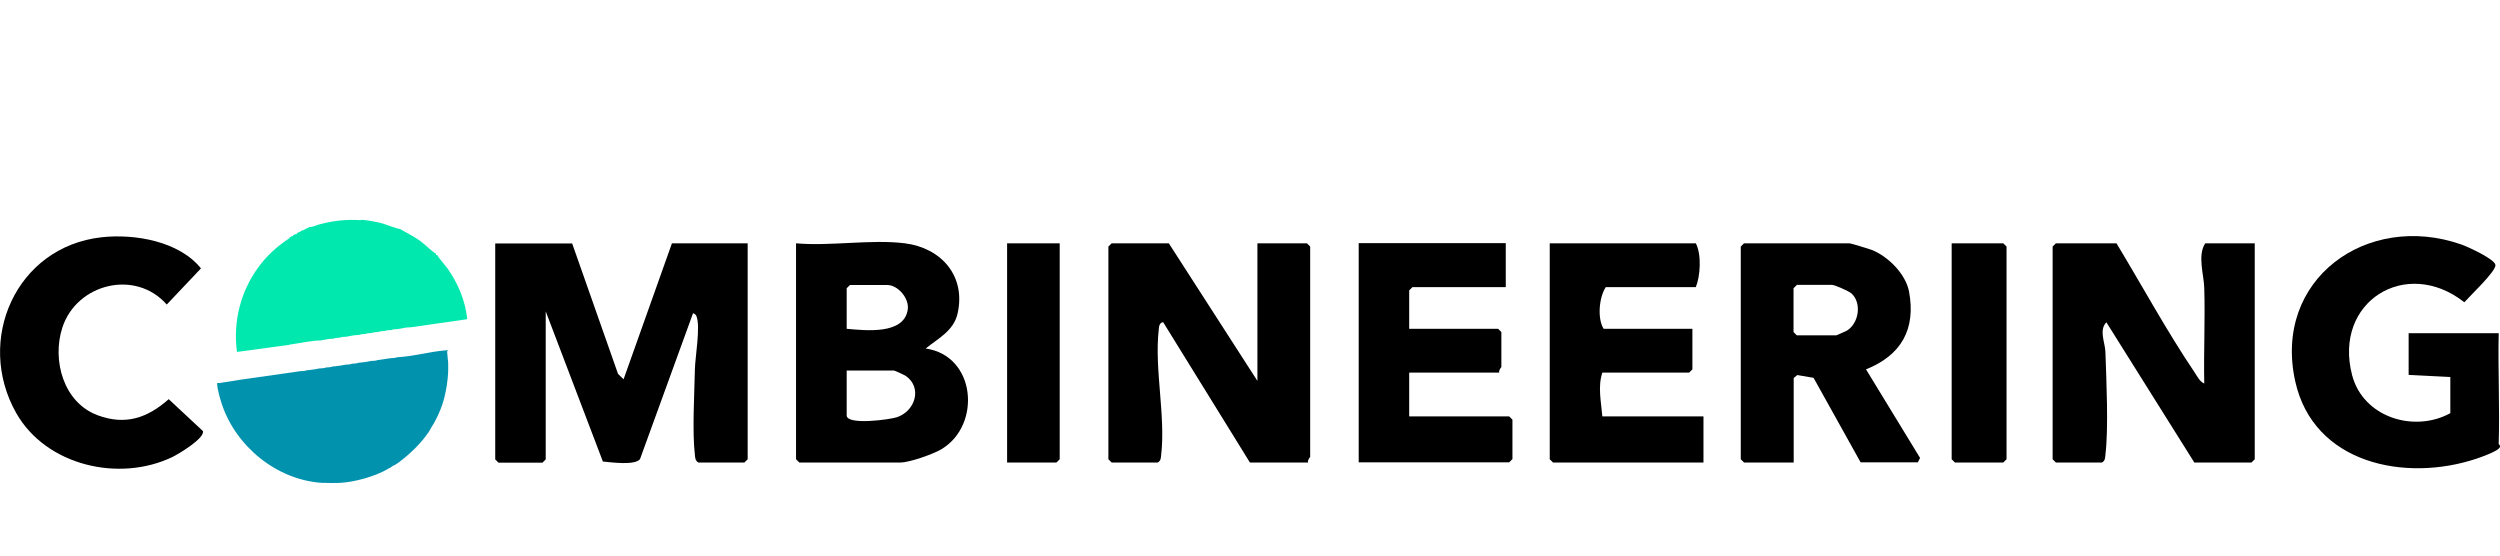 <svg xmlns="http://www.w3.org/2000/svg" id="Combineering" viewBox="0 0 153.51 34.12"><defs><style>      .cls-1 {        fill: #0192ae;      }      .cls-2 {        fill: #01e8af;      }    </style></defs><path d="M35.13,14.94l2.82,8.02.34.33,2.97-8.35h4.65v13.26l-.2.2h-2.83c-.19-.12-.19-.27-.21-.46-.17-1.44-.03-3.74,0-5.26.01-.73.37-2.69.08-3.3-.03-.06-.16-.17-.2-.13l-3.25,8.94c-.29.4-1.77.2-2.28.15l-3.51-9.22v9.09l-.2.2h-2.7l-.2-.2v-13.26h4.72Z"></path><path d="M77.21,23.42v-8.48h3.04l.2.2v12.92s-.18.2-.13.34h-3.57l-5.33-8.62c-.24.05-.25.26-.27.47-.27,2.44.43,5.27.15,7.69-.02.2-.02.35-.21.46h-2.83l-.2-.2v-13.06l.2-.2h3.51l5.46,8.48Z"></path><path d="M129.96,14.94c1.59,2.63,3.08,5.38,4.8,7.93.16.24.31.56.59.68-.04-1.95.06-3.91,0-5.86-.02-.83-.43-2,.06-2.75h3.04v13.26l-.2.2h-3.51l-5.4-8.61c-.47.48-.08,1.24-.06,1.81.06,1.77.2,4.66,0,6.34-.02.2-.02.35-.21.46h-2.83l-.2-.2v-13.06l.2-.2h3.71Z"></path><path d="M153.43,27.26s.12.11.07.2c-.09.24-1.15.61-1.45.71-4.36,1.45-9.98.31-11.11-4.74-1.4-6.27,4.4-10.44,10.19-8.42.4.14,2.06.9,2.1,1.26.05.38-1.57,1.9-1.91,2.29-3.58-2.82-8.07-.03-6.89,4.48.68,2.59,3.81,3.55,6.03,2.33v-2.22l-2.56-.13v-2.56h5.53c-.05,2.26.07,4.54,0,6.8Z"></path><path d="M55.56,14.94c2.24.28,3.76,2.01,3.24,4.31-.24,1.07-1.2,1.53-1.96,2.15,3.08.44,3.44,4.68.99,6.17-.51.31-1.98.83-2.54.83h-6.21l-.2-.2v-13.26c2.09.19,4.64-.26,6.68,0ZM51.99,20.19c1.15.1,3.52.38,3.75-1.18.1-.7-.61-1.51-1.26-1.51h-2.29l-.2.2v2.49ZM51.99,22.75v2.76c0,.61,2.62.26,3.08.11,1.12-.37,1.58-1.8.56-2.53-.09-.06-.69-.34-.74-.34h-2.9Z"></path><path d="M110.13,28.4h-3.04l-.2-.2v-13.06l.2-.2h6.48c.07,0,1.19.34,1.35.4,1,.39,2.09,1.47,2.3,2.55.44,2.32-.48,3.93-2.64,4.79l3.32,5.44-.14.27h-3.51l-2.89-5.19-1-.17-.22.18v5.18ZM110.33,17.5l-.2.2v2.69l.2.2h2.43s.57-.24.65-.29c.73-.45.92-1.68.29-2.27-.16-.15-1.04-.54-1.22-.54h-2.16Z"></path><path d="M103.92,20.19v2.49l-.2.2h-5.33c-.29.88-.07,1.8,0,2.69h6.21v2.83h-9.24l-.2-.2v-13.26h8.97c.36.68.28,2.02,0,2.69h-5.53c-.41.63-.53,1.92-.13,2.56h5.46Z"></path><path d="M92.46,14.94v2.69h-5.73l-.2.2v2.36h5.46l.2.2v2.15s-.18.2-.13.34h-5.53v2.69h6.14l.2.2v2.42l-.2.2h-9.24v-13.46h9.04Z"></path><path d="M6.23,14.57c2.05-.23,4.78.25,6.11,1.91l-2.1,2.22c-1.93-2.19-5.53-1.28-6.41,1.41-.65,2,.06,4.61,2.17,5.39,1.7.63,3.05.17,4.36-.99l2.1,1.96c.12.44-1.48,1.4-1.87,1.59-3.26,1.57-7.75.54-9.59-2.69-2.54-4.48-.02-10.21,5.23-10.8Z"></path><polygon points="119.84 14.94 123.01 14.94 123.21 15.14 123.21 28.2 123.01 28.4 120.04 28.4 119.84 28.2 119.84 14.94"></polygon><polygon points="65.07 14.94 65.07 28.2 64.87 28.4 61.84 28.4 61.84 14.94 65.07 14.94"></polygon><g><path class="cls-1" d="M27.46,21.56v.03s0,.04,0,.06c.01.22.05.43.06.64,0,.04,0,.07,0,.11,0,.09,0,.19,0,.28,0,.04,0,.07,0,.11-.02.56-.11,1.14-.25,1.68-.12.47-.33.97-.56,1.4-.07.13-.17.29-.25.42-.04.06-.08.15-.11.2-.49.73-1.13,1.34-1.82,1.87-.01,0-.02.02-.03.03l-.06.03s-.07.06-.11.08l-.06.03s-.02.02-.03.03c-.1.02-.18.09-.25.14-.01,0-.02.02-.03.03-.08,0-.13.06-.17.08-.75.44-2,.79-2.91.84-.3.01-.67.01-.98,0-.04,0-.07,0-.11,0-2.79-.17-5.32-2.24-6.18-4.87-.11-.34-.26-.87-.28-1.22,0-.08.09-.03.14-.04.42-.07.84-.12,1.26-.2l3.72-.53s.04,0,.06,0c.11,0,.25-.02.34-.06.02,0,.04,0,.06,0,.24-.02.49-.06.73-.11.02,0,.04,0,.06,0,.11,0,.25-.02.34-.06.02,0,.04,0,.06,0,.1,0,.25-.02.34-.06.02,0,.04,0,.06,0,.24-.02.49-.06.73-.11.02,0,.04,0,.06,0,.11,0,.25-.02.34-.06.02,0,.04,0,.06,0,.1,0,.25-.02.34-.06.02,0,.04,0,.06,0,.24-.02.49-.06.73-.11.02,0,.04,0,.06,0,.11,0,.25-.02.34-.06.02,0,.04,0,.06,0l.73-.11s.04,0,.06,0c.1,0,.25-.02.34-.06.02,0,.04,0,.06,0,.96-.05,2-.36,2.95-.42.04,0,.09,0,.12.03Z"></path><path class="cls-2" d="M22.18,13.5s.04,0,.06,0c.36.03.71.09,1.06.17.32.07,1.05.38,1.26.39.42.24.84.45,1.24.73.2.14.8.71.91.75.02,0,.04.02.06.03v.08s.11.03.11.03c0,0,0,.02,0,.03.02.08.5.63.59.76.65.91,1.11,2.01,1.22,3.13l-3.49.5s-.04,0-.06,0c-.22,0-.51.07-.73.11-.03,0-.06,0-.08,0-.1,0-.22.02-.31.06-.02,0-.04,0-.06,0-.11,0-.24.01-.34.06-.02,0-.04,0-.06,0-.11,0-.24.01-.34.06-.02,0-.04,0-.06,0-.11,0-.23.01-.34.06-.03,0-.06,0-.08,0-.1,0-.22.02-.31.06-.03,0-.06,0-.08,0-.1,0-.22.02-.31.06-.02,0-.04,0-.06,0-.22,0-.51.07-.73.11-.02,0-.04,0-.06,0-.11,0-.23.01-.34.06-.03,0-.06,0-.08,0-.1,0-.22.02-.31.06-.02,0-.04,0-.06,0-.22,0-.51.07-.73.11-.02,0-.04,0-.06,0-.46,0-1.2.16-1.69.23-.07,0-.15.02-.21.05-.02,0-.04,0-.06,0l-3.1.42c-.25-1.85.22-3.72,1.32-5.21.52-.71,1.1-1.23,1.83-1.73.03-.02.08-.02.07-.08.06-.03.07-.03.11-.08.12.02.11-.05.11-.06.05-.03.08-.02.14-.08l.05.03.09-.11s.11-.03.14-.06c.04,0,.07-.02.08-.06,0,0,.02,0,.03,0l.06-.03s.06,0,.08-.03l.34-.17s.06,0,.08,0c.2-.03.37-.12.56-.17.83-.22,1.63-.31,2.49-.25Z"></path></g></svg>